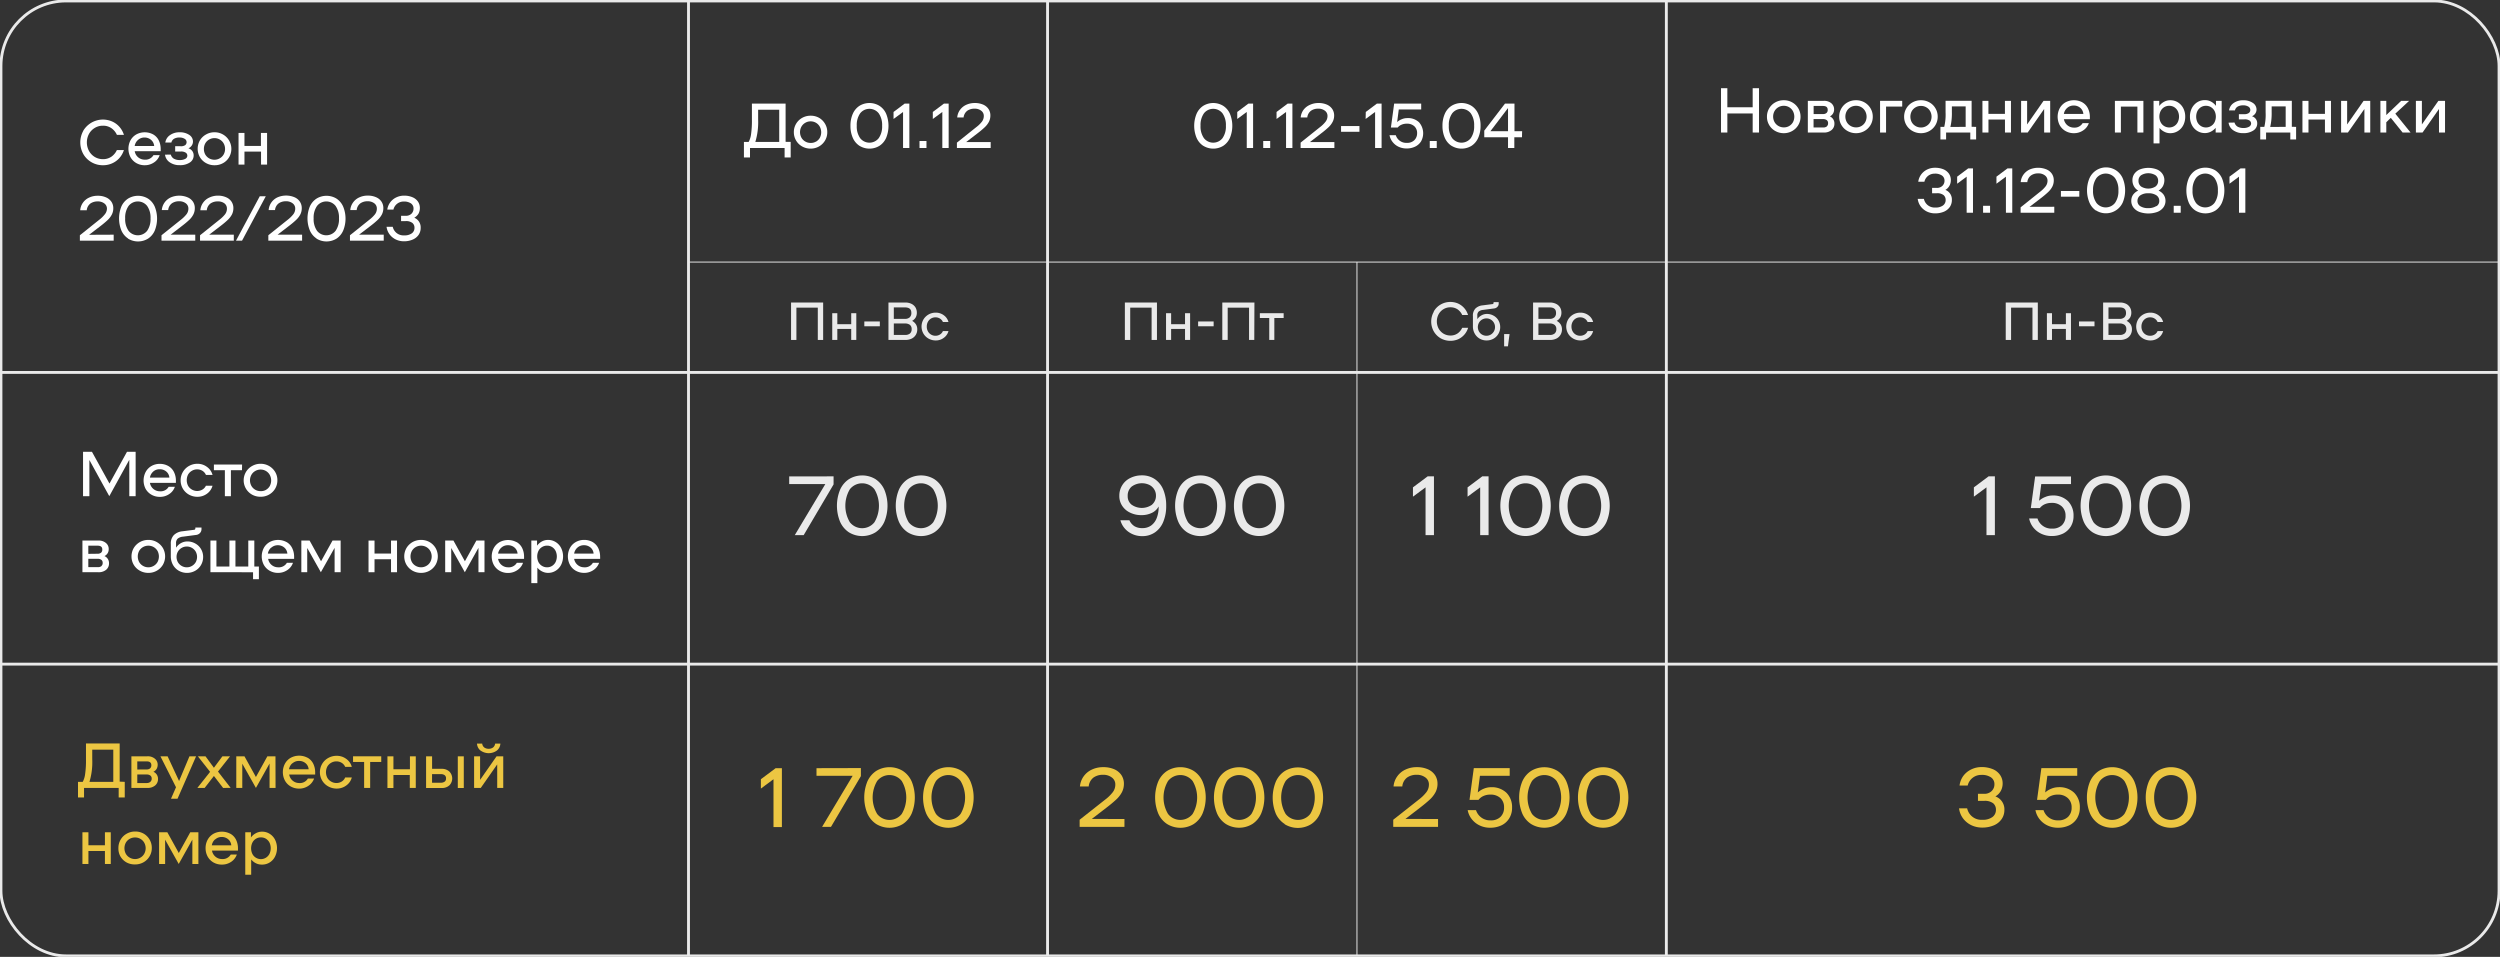 <?xml version="1.0" encoding="UTF-8"?> <svg xmlns="http://www.w3.org/2000/svg" id="Слой_1" data-name="Слой 1" viewBox="0 0 654.5 250.5"><rect x="0" y="0" width="654.5" height="250.5" fill="#333333" stroke="none"/> <defs> <style>.cls-1{fill:#fff;}.cls-2{fill:#ecc642;}.cls-3{fill:#eaeaea;}.cls-4,.cls-5{fill:none;stroke:#eaeaea;stroke-miterlimit:10;}.cls-4{stroke-width:0.75px;}.cls-5{stroke-width:0.25px;}</style> </defs> <path class="cls-1" d="M35.51,129.9H33.85v-9.53l-5.24,9.53-5.21-9.47v9.47H21.74V118.29h2.34l4.58,8.31,4.58-8.31h2.27Z"></path> <path class="cls-1" d="M44.06,122a3.67,3.67,0,0,1,1.47,1.55,5,5,0,0,1,.52,2.35c0,.23,0,.4,0,.51h-6.8a2.63,2.63,0,0,0,2.62,2.21,2.42,2.42,0,0,0,2.29-1.18h1.62a3.65,3.65,0,0,1-1.47,1.9,4.23,4.23,0,0,1-2.44.74,4.34,4.34,0,0,1-2.19-.55A4.07,4.07,0,0,1,38.13,128a4.81,4.81,0,0,1,0-4.43A4,4,0,0,1,39.65,122a4.34,4.34,0,0,1,2.18-.56A4.44,4.44,0,0,1,44.06,122Zm-3.94,1.46a2.62,2.62,0,0,0-.87,1.58h5.09a2.28,2.28,0,0,0-.81-1.59,2.57,2.57,0,0,0-1.73-.6A2.47,2.47,0,0,0,40.12,123.45Z"></path> <path class="cls-1" d="M47.87,123.58A4.25,4.25,0,0,1,49.46,122a4.4,4.4,0,0,1,2.24-.58,4.07,4.07,0,0,1,2.48.81,3.75,3.75,0,0,1,1.46,2.1H53.91a2.32,2.32,0,0,0-.9-1.06,2.58,2.58,0,0,0-1.39-.39,2.61,2.61,0,0,0-1.39.38,2.67,2.67,0,0,0-1,1,3.26,3.26,0,0,0,0,2.9,2.67,2.67,0,0,0,1,1,2.73,2.73,0,0,0,2.78,0,2.3,2.3,0,0,0,.9-1h1.73a3.79,3.79,0,0,1-1.46,2.1,4.13,4.13,0,0,1-2.48.8,4.5,4.5,0,0,1-2.24-.57,4.24,4.24,0,0,1-2.17-3.74A4.16,4.16,0,0,1,47.87,123.58Z"></path> <path class="cls-1" d="M63.35,123.1h-2.9v6.8H58.87v-6.8H56v-1.49h7.38Z"></path> <path class="cls-1" d="M66,129.5A4.29,4.29,0,0,1,66,122a4.38,4.38,0,0,1,2.24-.58,4.39,4.39,0,0,1,3.8,2.14,4.16,4.16,0,0,1,.58,2.18,4.24,4.24,0,0,1-2.17,3.74,4.36,4.36,0,0,1-2.21.57A4.47,4.47,0,0,1,66,129.5Zm3.63-1.26a2.68,2.68,0,0,0,1-1,3.1,3.1,0,0,0,0-2.9,2.73,2.73,0,0,0-2.39-1.41,2.77,2.77,0,0,0-1.42.38,2.68,2.68,0,0,0-1,1,3,3,0,0,0,0,2.9,2.68,2.68,0,0,0,1,1,2.76,2.76,0,0,0,1.42.37A2.65,2.65,0,0,0,69.65,128.24Z"></path> <path class="cls-1" d="M28.54,147.47a2.14,2.14,0,0,1-.74,1.69,3.06,3.06,0,0,1-2.06.65H21.58v-8.29h4.16a2.85,2.85,0,0,1,2,.64,2,2,0,0,1,.72,1.61,2,2,0,0,1-.28,1.06,2,2,0,0,1-.83.75A2,2,0,0,1,28.54,147.47Zm-3-2.5a1.4,1.4,0,0,0,.93-.28,1.06,1.06,0,0,0,.31-.83c0-.68-.41-1-1.24-1H23.12V145Zm1,3.22a1,1,0,0,0,.34-.83.94.94,0,0,0-.34-.79,1.59,1.59,0,0,0-1-.28H23.12v2.19h2.46A1.47,1.47,0,0,0,26.58,148.19Z"></path> <path class="cls-1" d="M36.61,149.41a4.22,4.22,0,0,1-2.18-3.75,4.31,4.31,0,0,1,.58-2.18,4.36,4.36,0,0,1,1.6-1.56,4.47,4.47,0,0,1,2.24-.57,4.36,4.36,0,0,1,3.8,2.13,4.41,4.41,0,0,1,0,4.37,4.36,4.36,0,0,1-3.8,2.13A4.47,4.47,0,0,1,36.61,149.41Zm3.63-1.27a2.72,2.72,0,0,0,1-1,3.12,3.12,0,0,0,0-2.91,2.82,2.82,0,0,0-1-1,2.78,2.78,0,0,0-1.39-.37,2.84,2.84,0,0,0-1.42.37,2.77,2.77,0,0,0-1,1,3.12,3.12,0,0,0,0,2.91,2.67,2.67,0,0,0,1,1,2.74,2.74,0,0,0,1.42.38A2.69,2.69,0,0,0,40.24,148.14Z"></path> <path class="cls-1" d="M51.16,142.31a3.84,3.84,0,0,1,1.48,1.46,4,4,0,0,1,.54,2.06,4.13,4.13,0,0,1-.56,2.1,4,4,0,0,1-1.52,1.5,4.4,4.4,0,0,1-4.28,0,4.09,4.09,0,0,1-1.54-1.55,4.54,4.54,0,0,1-.56-2.26v-3.18a3.18,3.18,0,0,1,.79-2.35,3.72,3.72,0,0,1,2.23-1l3-.38c.27,0,.41-.17.41-.41v-.2h1.6v.39a1.45,1.45,0,0,1-.43,1.09,1.64,1.64,0,0,1-1,.47l-3.42.45a2.52,2.52,0,0,0-1.37.51,1.55,1.55,0,0,0-.44,1.22v1.16a3.67,3.67,0,0,1,1.3-1.21,3.46,3.46,0,0,1,1.7-.43A4.14,4.14,0,0,1,51.16,142.31Zm-.91,5.85a2.63,2.63,0,0,0,1-1,2.89,2.89,0,0,0,0-2.72,2.63,2.63,0,0,0-1-1,2.55,2.55,0,0,0-1.33-.36,2.61,2.61,0,0,0-1.36.36,2.65,2.65,0,0,0-1,1,2.89,2.89,0,0,0,0,2.72,2.65,2.65,0,0,0,1,1,2.61,2.61,0,0,0,1.36.36A2.55,2.55,0,0,0,50.25,148.16Z"></path> <path class="cls-1" d="M67.78,148.32v3.32H66.25v-1.83H55.09v-8.29h1.57v6.8h3.4v-6.8h1.58v6.8H65v-6.8h1.58v6.8Z"></path> <path class="cls-1" d="M75,141.9a3.61,3.61,0,0,1,1.47,1.55A5.12,5.12,0,0,1,77,145.8c0,.23,0,.4,0,.51h-6.8a2.63,2.63,0,0,0,2.62,2.21,2.43,2.43,0,0,0,2.29-1.18H76.7a3.69,3.69,0,0,1-1.47,1.9,4.23,4.23,0,0,1-2.44.74,4.35,4.35,0,0,1-2.19-.56,4,4,0,0,1-1.53-1.54,4.74,4.74,0,0,1,0-4.43,4,4,0,0,1,1.52-1.54,4.66,4.66,0,0,1,4.41,0Zm-4,1.46a2.6,2.6,0,0,0-.87,1.57h5.1a2.33,2.33,0,0,0-.81-1.59,2.58,2.58,0,0,0-1.73-.6A2.5,2.5,0,0,0,71.05,143.36Z"></path> <path class="cls-1" d="M89.18,149.81H87.6v-6.39L84,149.81l-3.57-6.35v6.35H78.89v-8.29h2.16l3,5.42,3-5.42h2.13Z"></path> <path class="cls-1" d="M103.94,141.52v8.29h-1.57v-3.4H98.05v3.4H96.48v-8.29h1.57v3.4h4.32v-3.4Z"></path> <path class="cls-1" d="M108,149.41a4.4,4.4,0,0,1-1.59-1.56,4.41,4.41,0,0,1,0-4.37,4.4,4.4,0,0,1,1.59-1.56,4.52,4.52,0,0,1,2.24-.57,4.42,4.42,0,0,1,2.22.57,4.3,4.3,0,0,1,1.58,1.56,4.41,4.41,0,0,1,0,4.37,4.3,4.3,0,0,1-1.58,1.56,4.42,4.42,0,0,1-2.22.57A4.52,4.52,0,0,1,108,149.41Zm3.64-1.27a2.62,2.62,0,0,0,1-1,3,3,0,0,0,0-2.91,2.72,2.72,0,0,0-1-1,2.85,2.85,0,0,0-2.81,0,2.7,2.7,0,0,0-1,1,3.12,3.12,0,0,0,0,2.91,2.61,2.61,0,0,0,1,1,2.79,2.79,0,0,0,2.81,0Z"></path> <path class="cls-1" d="M126.84,149.81h-1.58v-6.39l-3.57,6.39-3.56-6.35v6.35h-1.58v-8.29h2.16l3,5.42,3-5.42h2.13Z"></path> <path class="cls-1" d="M135.22,141.9a3.61,3.61,0,0,1,1.47,1.55,5.12,5.12,0,0,1,.51,2.35c0,.23,0,.4,0,.51h-6.8a2.63,2.63,0,0,0,2.62,2.21,2.43,2.43,0,0,0,2.29-1.18h1.62a3.69,3.69,0,0,1-1.47,1.9A4.26,4.26,0,0,1,133,150a4.35,4.35,0,0,1-2.19-.56,4,4,0,0,1-1.53-1.54,4.74,4.74,0,0,1,0-4.43,4,4,0,0,1,1.52-1.54,4.66,4.66,0,0,1,4.41,0Zm-3.95,1.46a2.6,2.6,0,0,0-.87,1.57h5.1a2.33,2.33,0,0,0-.81-1.59,2.58,2.58,0,0,0-1.73-.6A2.48,2.48,0,0,0,131.27,143.36Z"></path> <path class="cls-1" d="M145.48,141.91a3.86,3.86,0,0,1,1.41,1.53,5,5,0,0,1,0,4.45,3.86,3.86,0,0,1-1.41,1.53,3.69,3.69,0,0,1-2,.56,3.39,3.39,0,0,1-1.56-.38,3.61,3.61,0,0,1-1.24-1v4.06h-1.58V141.52h1.5v1.34a3.85,3.85,0,0,1,1.27-1.11,3.34,3.34,0,0,1,1.61-.4A3.69,3.69,0,0,1,145.48,141.91Zm-.94,6.24a2.51,2.51,0,0,0,.91-1,3.42,3.42,0,0,0,0-2.93,2.51,2.51,0,0,0-.91-1,2.38,2.38,0,0,0-1.31-.37,2.45,2.45,0,0,0-1.33.37,2.42,2.42,0,0,0-.93,1,3.42,3.42,0,0,0,0,2.93,2.42,2.42,0,0,0,.93,1,2.45,2.45,0,0,0,1.33.37A2.38,2.38,0,0,0,144.54,148.15Z"></path> <path class="cls-1" d="M155.13,141.9a3.73,3.73,0,0,1,1.47,1.55,5.12,5.12,0,0,1,.51,2.35,3.41,3.41,0,0,1,0,.51h-6.8a2.63,2.63,0,0,0,.91,1.59,2.59,2.59,0,0,0,1.71.62,2.41,2.41,0,0,0,2.29-1.18h1.63a3.77,3.77,0,0,1-1.48,1.9,4.23,4.23,0,0,1-2.44.74,4.41,4.41,0,0,1-2.19-.56,3.88,3.88,0,0,1-1.52-1.54,4.74,4.74,0,0,1,0-4.43,3.88,3.88,0,0,1,1.52-1.54,4.29,4.29,0,0,1,2.18-.56A4.36,4.36,0,0,1,155.13,141.9Zm-3.95,1.46a2.6,2.6,0,0,0-.87,1.57h5.09a2.28,2.28,0,0,0-.8-1.59,2.59,2.59,0,0,0-1.74-.6A2.48,2.48,0,0,0,151.18,143.36Z"></path> <path class="cls-2" d="M32.66,204.69v4.08H31.07v-2.49H22v2.49H20.42v-4.08h1.24a5.79,5.79,0,0,0,.62-2,24.47,24.47,0,0,0,.23-3.88v-4.18h8.82v10Zm-3,0v-8.43H24.15v2.52a17.75,17.75,0,0,1-.73,5.91Z"></path> <path class="cls-2" d="M41.37,203.94a2.15,2.15,0,0,1-.75,1.69,3,3,0,0,1-2.06.65H34.4V198h4.16a2.85,2.85,0,0,1,2,.64,2,2,0,0,1,.72,1.61A2.12,2.12,0,0,1,41,201.3a1.94,1.94,0,0,1-.84.75A2,2,0,0,1,41.37,203.94Zm-3-2.5a1.4,1.4,0,0,0,.93-.28,1.07,1.07,0,0,0,.32-.83c0-.68-.42-1-1.25-1H35.94v2.13Zm1,3.22a1,1,0,0,0,.34-.83.94.94,0,0,0-.34-.79,1.57,1.57,0,0,0-1-.28H35.94V205H38.4A1.46,1.46,0,0,0,39.4,204.66Z"></path> <path class="cls-2" d="M51.34,198,46.48,209.1H44.77l1.31-3L42,198h1.88l3,6.47L49.6,198Z"></path> <path class="cls-2" d="M58.41,206.28,56,203.15l-2.42,3.13H51.67L55,202.07,51.8,198h2L56,201l2.23-3h2l-3.16,4,3.31,4.26Z"></path> <path class="cls-2" d="M72.14,206.28H70.57v-6.39L67,206.28l-3.57-6.35v6.35H61.86V198H64l3,5.42L70,198h2.12Z"></path> <path class="cls-2" d="M80.53,198.37A3.73,3.73,0,0,1,82,199.92a5.12,5.12,0,0,1,.51,2.35c0,.23,0,.4,0,.51h-6.8A2.65,2.65,0,0,0,78.31,205a2.41,2.41,0,0,0,2.29-1.18h1.63a3.77,3.77,0,0,1-1.48,1.9,4.23,4.23,0,0,1-2.44.74,4.41,4.41,0,0,1-2.19-.56,3.88,3.88,0,0,1-1.52-1.54,4.74,4.74,0,0,1,0-4.43,3.92,3.92,0,0,1,1.51-1.54,4.68,4.68,0,0,1,4.42,0Zm-4,1.46a2.6,2.6,0,0,0-.87,1.57H80.8a2.28,2.28,0,0,0-.8-1.59,2.59,2.59,0,0,0-1.74-.6A2.48,2.48,0,0,0,76.58,199.83Z"></path> <path class="cls-2" d="M84.33,200a4.21,4.21,0,0,1,1.6-1.56,4.47,4.47,0,0,1,2.24-.57,4.11,4.11,0,0,1,2.48.81,3.71,3.71,0,0,1,1.45,2.09H90.37a2.3,2.3,0,0,0-.9-1.05,2.58,2.58,0,0,0-1.39-.39,2.7,2.7,0,0,0-1.39.37,2.65,2.65,0,0,0-1,1,3.2,3.2,0,0,0,0,2.91,2.55,2.55,0,0,0,1,1,2.61,2.61,0,0,0,1.39.38,2.58,2.58,0,0,0,1.39-.39,2.27,2.27,0,0,0,.9-1.06H92.1a3.7,3.7,0,0,1-1.45,2.1,4.11,4.11,0,0,1-2.48.81,4.47,4.47,0,0,1-2.24-.57,4.22,4.22,0,0,1-2.18-3.75A4.31,4.31,0,0,1,84.33,200Z"></path> <path class="cls-2" d="M99.81,199.48h-2.9v6.8H95.33v-6.8h-2.9V198h7.38Z"></path> <path class="cls-2" d="M108.85,198v8.29h-1.57v-3.4H103v3.4h-1.57V198H103v3.4h4.32V198Z"></path> <path class="cls-2" d="M117.65,202a2.56,2.56,0,0,1,0,3.6,2.82,2.82,0,0,1-2,.7h-4.1V198h1.57v3.28h2.53A2.83,2.83,0,0,1,117.65,202Zm-1.23,2.64a1,1,0,0,0,.35-.84,1,1,0,0,0-.35-.85,1.6,1.6,0,0,0-1-.28h-2.31v2.25h2.31A1.6,1.6,0,0,0,116.42,204.62Zm5-6.63v8.29h-1.57V198Z"></path> <path class="cls-2" d="M124.12,198h1.57v6.17L130,198h1.75v8.29h-1.58v-6.17l-4.31,6.17h-1.74Zm1.69-1.5a2.48,2.48,0,0,1-.93-1.82h1.36a1.43,1.43,0,0,0,.53,1,1.86,1.86,0,0,0,1.16.35,1.84,1.84,0,0,0,1.16-.35,1.43,1.43,0,0,0,.53-1H131a2.48,2.48,0,0,1-.93,1.82,3.64,3.64,0,0,1-4.24,0Z"></path> <path class="cls-2" d="M29,217.89v8.3H27.47v-3.4H23.15v3.4H21.58v-8.3h1.57v3.4h4.32v-3.4Z"></path> <path class="cls-2" d="M33.12,225.78a4.25,4.25,0,0,1-1.59-1.56A4.16,4.16,0,0,1,31,222a4.24,4.24,0,0,1,2.17-3.74,4.5,4.5,0,0,1,2.24-.57,4.42,4.42,0,0,1,2.22.57A4.26,4.26,0,0,1,39.74,222a4.16,4.16,0,0,1-.58,2.18,4.22,4.22,0,0,1-1.58,1.56,4.42,4.42,0,0,1-2.22.57A4.5,4.5,0,0,1,33.12,225.78Zm3.64-1.26a2.65,2.65,0,0,0,1-1,3,3,0,0,0,0-2.9,2.65,2.65,0,0,0-1-1,2.69,2.69,0,0,0-1.4-.37,2.76,2.76,0,0,0-1.42.37,2.68,2.68,0,0,0-1,1,3.1,3.1,0,0,0,0,2.9,2.68,2.68,0,0,0,1,1,2.77,2.77,0,0,0,1.42.38A2.7,2.7,0,0,0,36.76,224.52Z"></path> <path class="cls-2" d="M51.94,226.19H50.36V219.8l-3.57,6.39-3.56-6.36v6.36H41.65v-8.3h2.16l3,5.43,3-5.43h2.13Z"></path> <path class="cls-2" d="M60.32,218.28a3.61,3.61,0,0,1,1.47,1.55,5.11,5.11,0,0,1,.51,2.34c0,.24,0,.41,0,.52h-6.8a2.65,2.65,0,0,0,2.62,2.21,2.45,2.45,0,0,0,2.29-1.18H62a3.79,3.79,0,0,1-1.47,1.9,4.25,4.25,0,0,1-2.44.73,4.34,4.34,0,0,1-2.19-.55,4,4,0,0,1-1.53-1.54,4.57,4.57,0,0,1-.55-2.22,4.5,4.5,0,0,1,.55-2.21,4,4,0,0,1,1.52-1.55,4.69,4.69,0,0,1,4.41,0Zm-4,1.46a2.6,2.6,0,0,0-.87,1.57h5.1a2.33,2.33,0,0,0-.81-1.59,2.58,2.58,0,0,0-1.73-.6A2.48,2.48,0,0,0,56.37,219.74Z"></path> <path class="cls-2" d="M70.58,218.28A3.89,3.89,0,0,1,72,219.82a5,5,0,0,1,0,4.44,3.82,3.82,0,0,1-1.41,1.54,3.7,3.7,0,0,1-2,.55A3.38,3.38,0,0,1,67,226a3.54,3.54,0,0,1-1.24-1V229H64.21V217.89H65.7v1.35A3.76,3.76,0,0,1,67,218.13a3.34,3.34,0,0,1,1.61-.4A3.7,3.7,0,0,1,70.58,218.28Zm-.94,6.25a2.51,2.51,0,0,0,.91-1,3.44,3.44,0,0,0,0-2.94,2.65,2.65,0,0,0-.91-1,2.46,2.46,0,0,0-1.31-.36,2.46,2.46,0,0,0-2.26,1.38,3.44,3.44,0,0,0,0,2.94,2.42,2.42,0,0,0,.93,1,2.54,2.54,0,0,0,1.33.37A2.47,2.47,0,0,0,69.64,224.53Z"></path> <path class="cls-3" d="M215.5,89h-1.4V80.54h-5.6V89h-1.4v-9.8h8.4Z"></path> <path class="cls-3" d="M224.18,82v7h-1.33V86.12h-3.64V89h-1.33V82h1.33v2.87h3.64V82Z"></path> <path class="cls-3" d="M230.34,84.16v1.26h-4.06V84.16Z"></path> <path class="cls-3" d="M239.79,84.92a2.37,2.37,0,0,1,.35,1.3,2.69,2.69,0,0,1-.37,1.42,2.59,2.59,0,0,1-1.08,1A3.78,3.78,0,0,1,237,89h-4.4v-9.8H237a3.57,3.57,0,0,1,1.63.35,2.49,2.49,0,0,1,1.05.95,2.73,2.73,0,0,1,.35,1.36,2.57,2.57,0,0,1-.3,1.25,2.38,2.38,0,0,1-.94.89A2.75,2.75,0,0,1,239.79,84.92Zm-2.89-1.44a1.8,1.8,0,0,0,1.26-.4,1.49,1.49,0,0,0,.43-1.16c0-1-.57-1.44-1.69-1.44H234v3Zm1.33,3.83a1.46,1.46,0,0,0,.44-1.15,1.38,1.38,0,0,0-.44-1.1,2.08,2.08,0,0,0-1.32-.37H234v3h2.93A2,2,0,0,0,238.23,87.31Z"></path> <path class="cls-3" d="M241.75,83.65a3.72,3.72,0,0,1,1.35-1.32,3.79,3.79,0,0,1,1.89-.48,3.48,3.48,0,0,1,2.09.68,3.16,3.16,0,0,1,1.23,1.77h-1.46a1.93,1.93,0,0,0-.76-.89,2.15,2.15,0,0,0-1.17-.33,2.2,2.2,0,0,0-2,1.19,2.5,2.5,0,0,0-.29,1.22,2.54,2.54,0,0,0,.29,1.23,2.21,2.21,0,0,0,2,1.18,2.15,2.15,0,0,0,1.17-.33,1.88,1.88,0,0,0,.76-.89h1.46a3.16,3.16,0,0,1-1.23,1.77,3.42,3.42,0,0,1-2.09.68,3.79,3.79,0,0,1-1.89-.48,3.56,3.56,0,0,1-1.35-1.32,3.7,3.7,0,0,1,0-3.68Z"></path> <path class="cls-3" d="M533.5,89h-1.4V80.54h-5.6V89h-1.4v-9.8h8.4Z"></path> <path class="cls-3" d="M542.18,82v7h-1.33V86.12h-3.64V89h-1.33V82h1.33v2.87h3.64V82Z"></path> <path class="cls-3" d="M548.34,84.16v1.26h-4.05V84.16Z"></path> <path class="cls-3" d="M557.79,84.92a2.37,2.37,0,0,1,.35,1.3,2.69,2.69,0,0,1-.37,1.42,2.54,2.54,0,0,1-1.08,1A3.78,3.78,0,0,1,555,89h-4.4v-9.8H555a3.57,3.57,0,0,1,1.63.35,2.49,2.49,0,0,1,1,.95,2.63,2.63,0,0,1,.35,1.36,2.57,2.57,0,0,1-.3,1.25,2.38,2.38,0,0,1-.94.89A2.68,2.68,0,0,1,557.79,84.92Zm-2.89-1.44a1.8,1.8,0,0,0,1.26-.4,1.49,1.49,0,0,0,.43-1.16c0-1-.56-1.44-1.69-1.44H552v3Zm1.33,3.83a1.43,1.43,0,0,0,.44-1.15,1.35,1.35,0,0,0-.44-1.1,2.08,2.08,0,0,0-1.32-.37H552v3h2.93A2,2,0,0,0,556.23,87.31Z"></path> <path class="cls-3" d="M559.75,83.65a3.72,3.72,0,0,1,1.35-1.32,3.79,3.79,0,0,1,1.89-.48,3.48,3.48,0,0,1,2.09.68,3.16,3.16,0,0,1,1.23,1.77h-1.46a1.93,1.93,0,0,0-.76-.89,2.15,2.15,0,0,0-1.17-.33,2.2,2.2,0,0,0-2,1.19,2.5,2.5,0,0,0-.29,1.22,2.54,2.54,0,0,0,.29,1.23,2.21,2.21,0,0,0,2,1.18,2.15,2.15,0,0,0,1.17-.33,1.88,1.88,0,0,0,.76-.89h1.46a3.16,3.16,0,0,1-1.23,1.77,3.42,3.42,0,0,1-2.09.68,3.79,3.79,0,0,1-1.89-.48,3.56,3.56,0,0,1-1.35-1.32,3.7,3.7,0,0,1,0-3.68Z"></path> <path class="cls-1" d="M207,37.15v4.08h-1.59V38.75h-9.06v2.48h-1.59V37.15H196a5.72,5.72,0,0,0,.62-1.95,24.61,24.61,0,0,0,.23-3.89V27.13h8.82v10Zm-3,0V28.73h-5.52v2.52a18,18,0,0,1-.73,5.9Z"></path> <path class="cls-1" d="M210,38.34a4.24,4.24,0,0,1-2.17-3.74,4.16,4.16,0,0,1,.58-2.18A4.25,4.25,0,0,1,210,30.86a4.5,4.5,0,0,1,2.24-.57,4.42,4.42,0,0,1,2.22.57A4.3,4.3,0,0,1,216,32.42a4.16,4.16,0,0,1,.58,2.18,4.21,4.21,0,0,1-.58,2.18,4.3,4.3,0,0,1-1.58,1.56,4.42,4.42,0,0,1-2.22.57A4.5,4.5,0,0,1,210,38.34Zm3.63-1.26a2.68,2.68,0,0,0,1-1,3.1,3.1,0,0,0,0-2.9,2.73,2.73,0,0,0-2.39-1.41,2.77,2.77,0,0,0-1.42.38,2.68,2.68,0,0,0-1,1,3,3,0,0,0,0,2.9,2.68,2.68,0,0,0,1,1,2.76,2.76,0,0,0,1.42.37A2.65,2.65,0,0,0,213.6,37.08Z"></path> <path class="cls-1" d="M225,38.17a4.8,4.8,0,0,1-1.74-2.09,7.52,7.52,0,0,1-.61-3.14,7.49,7.49,0,0,1,.61-3.14A4.75,4.75,0,0,1,225,27.71a5,5,0,0,1,5.24,0A4.7,4.7,0,0,1,232,29.8a8.39,8.39,0,0,1,0,6.28,4.76,4.76,0,0,1-1.75,2.09,5,5,0,0,1-5.24,0Zm5.05-2a5.3,5.3,0,0,0,.89-3.25,5.3,5.3,0,0,0-.89-3.25,3.09,3.09,0,0,0-4.86,0,5.3,5.3,0,0,0-.89,3.25,5.3,5.3,0,0,0,.89,3.25,3.09,3.09,0,0,0,4.86,0Z"></path> <path class="cls-1" d="M233.93,29.31l2.9-2.18h1.24V38.75h-1.65V29.31l-2.49,1.84Z"></path> <path class="cls-1" d="M242.55,36.92v1.83h-1.82V36.92Z"></path> <path class="cls-1" d="M244.21,29.31l2.9-2.18h1.25V38.75H246.7V29.31l-2.49,1.84Z"></path> <path class="cls-1" d="M259.36,37.19v1.56h-8.84V37.34l5-4a7.87,7.87,0,0,0,1.54-1.48,2.47,2.47,0,0,0,.5-1.49,1.67,1.67,0,0,0-.69-1.39,2.7,2.7,0,0,0-1.73-.53,3.26,3.26,0,0,0-1.87.52,2.53,2.53,0,0,0-1,1.78H250.6a3.93,3.93,0,0,1,.74-2A4.12,4.12,0,0,1,253,27.42a5.28,5.28,0,0,1,2.18-.45,5.35,5.35,0,0,1,2.21.42,3.21,3.21,0,0,1,1.41,1.16,3,3,0,0,1,.48,1.69,3.61,3.61,0,0,1-.38,1.65,5.45,5.45,0,0,1-1.09,1.42,24,24,0,0,1-1.93,1.62l-2.94,2.26Z"></path> <path class="cls-1" d="M460.51,23.09V34.7h-1.66v-5h-6.63v5h-1.66V23.09h1.66v5h6.63v-5Z"></path> <path class="cls-1" d="M464.76,34.29a4.11,4.11,0,0,1-1.59-1.56,4.16,4.16,0,0,1-.58-2.18,4.21,4.21,0,0,1,.58-2.18,4.11,4.11,0,0,1,1.59-1.56,4.47,4.47,0,0,1,2.24-.57,4.38,4.38,0,0,1,2.21.57,4.24,4.24,0,0,1,2.17,3.74,4.16,4.16,0,0,1-.58,2.18,4.25,4.25,0,0,1-1.59,1.56,4.39,4.39,0,0,1-2.21.58A4.48,4.48,0,0,1,464.76,34.29ZM468.39,33a2.68,2.68,0,0,0,1-1,3.1,3.1,0,0,0,0-2.9A2.69,2.69,0,0,0,467,27.7a2.76,2.76,0,0,0-1.42.37,2.68,2.68,0,0,0-1,1,3,3,0,0,0,0,2.9,2.68,2.68,0,0,0,1,1,2.77,2.77,0,0,0,1.42.38A2.66,2.66,0,0,0,468.39,33Z"></path> <path class="cls-1" d="M480.25,32.36a2.1,2.1,0,0,1-.74,1.68,3,3,0,0,1-2.06.66h-4.16V26.4h4.16a2.9,2.9,0,0,1,2,.64,2.08,2.08,0,0,1,.72,1.62,2,2,0,0,1-.28,1.05,1.92,1.92,0,0,1-.83.76A2,2,0,0,1,480.25,32.36Zm-3-2.5a1.35,1.35,0,0,0,.93-.29,1,1,0,0,0,.31-.83c0-.67-.41-1-1.24-1h-2.44v2.13Zm1,3.22a1,1,0,0,0,.34-.84.93.93,0,0,0-.34-.78,1.53,1.53,0,0,0-1-.28h-2.46v2.19h2.46A1.47,1.47,0,0,0,478.29,33.08Z"></path> <path class="cls-1" d="M483.67,34.29a4.25,4.25,0,0,1-1.59-1.56,4.16,4.16,0,0,1-.58-2.18,4.24,4.24,0,0,1,2.17-3.74,4.5,4.5,0,0,1,2.24-.57,4.42,4.42,0,0,1,2.22.57,4.3,4.3,0,0,1,1.58,1.56,4.21,4.21,0,0,1,.58,2.18,4.16,4.16,0,0,1-.58,2.18,4.3,4.3,0,0,1-1.58,1.56,4.43,4.43,0,0,1-2.22.58A4.5,4.5,0,0,1,483.67,34.29ZM487.3,33a2.68,2.68,0,0,0,1-1,3,3,0,0,0,0-2.9,2.69,2.69,0,0,0-2.39-1.4,2.76,2.76,0,0,0-1.42.37,2.68,2.68,0,0,0-1,1,3,3,0,0,0,0,2.9,2.68,2.68,0,0,0,1,1,2.77,2.77,0,0,0,1.42.38A2.66,2.66,0,0,0,487.3,33Z"></path> <path class="cls-1" d="M498,27.9h-4.23v6.8H492.2V26.4H498Z"></path> <path class="cls-1" d="M500.68,34.29a4.21,4.21,0,0,1-1.6-1.56,4.26,4.26,0,0,1-.58-2.18,4.31,4.31,0,0,1,.58-2.18,4.21,4.21,0,0,1,1.6-1.56,4.47,4.47,0,0,1,2.24-.57,4.41,4.41,0,0,1,2.21.57,4.15,4.15,0,0,1,1.58,1.56,4.21,4.21,0,0,1,.58,2.18,4.26,4.26,0,0,1-2.16,3.74,4.42,4.42,0,0,1-2.21.58A4.48,4.48,0,0,1,500.68,34.29ZM504.31,33a2.65,2.65,0,0,0,1-1,3,3,0,0,0,0-2.9,2.65,2.65,0,0,0-1-1,2.68,2.68,0,0,0-1.39-.37,2.74,2.74,0,0,0-1.42.37,2.7,2.7,0,0,0-1,1,3.1,3.1,0,0,0,0,2.9,2.7,2.7,0,0,0,1,1,2.74,2.74,0,0,0,1.42.38A2.69,2.69,0,0,0,504.31,33Z"></path> <path class="cls-1" d="M517.35,33.21v3.31h-1.53V34.7h-6.33v1.82H508V33.21H509a13.75,13.75,0,0,0,.35-3.82v-3h6.82v6.81Zm-2.74,0V27.86H511v1.48a15.29,15.29,0,0,1-.39,3.9Z"></path> <path class="cls-1" d="M526.47,26.4v8.3H524.9V31.3h-4.32v3.4H519V26.4h1.57v3.41h4.32V26.4Z"></path> <path class="cls-1" d="M529.13,26.4h1.57v6.18L535,26.4h1.74v8.3h-1.58V28.53l-4.31,6.17h-1.74Z"></path> <path class="cls-1" d="M545.14,26.79a3.61,3.61,0,0,1,1.47,1.55,5,5,0,0,1,.52,2.35c0,.23,0,.4,0,.51h-6.8a2.65,2.65,0,0,0,2.62,2.21,2.45,2.45,0,0,0,2.29-1.18h1.62a3.69,3.69,0,0,1-1.47,1.9,4.23,4.23,0,0,1-2.44.74,4.35,4.35,0,0,1-2.19-.56,4,4,0,0,1-1.53-1.54,4.81,4.81,0,0,1,0-4.43,4,4,0,0,1,1.52-1.55,4.69,4.69,0,0,1,4.41,0Zm-3.94,1.46a2.61,2.61,0,0,0-.88,1.57h5.1a2.33,2.33,0,0,0-.81-1.59,2.57,2.57,0,0,0-1.73-.6A2.48,2.48,0,0,0,541.2,28.25Z"></path> <path class="cls-1" d="M561.14,34.7h-1.57V27.9h-4.32v6.8h-1.57V26.4h7.46Z"></path> <path class="cls-1" d="M570.17,26.79a4,4,0,0,1,1.41,1.54,4.72,4.72,0,0,1,.51,2.22,4.79,4.79,0,0,1-.51,2.23,3.86,3.86,0,0,1-1.41,1.53,3.71,3.71,0,0,1-2,.56,3.33,3.33,0,0,1-1.56-.38,3.75,3.75,0,0,1-1.25-1v4.06H563.8V26.4h1.49v1.35a3.67,3.67,0,0,1,1.28-1.11,3.31,3.31,0,0,1,1.61-.4A3.7,3.7,0,0,1,570.17,26.79ZM569.22,33a2.44,2.44,0,0,0,.91-1,3.35,3.35,0,0,0,0-2.94,2.57,2.57,0,0,0-.91-1,2.43,2.43,0,0,0-1.31-.36,2.53,2.53,0,0,0-1.33.36,2.59,2.59,0,0,0-.92,1,3.35,3.35,0,0,0,0,2.94,2.47,2.47,0,0,0,.92,1,2.54,2.54,0,0,0,1.33.37A2.44,2.44,0,0,0,569.22,33Z"></path> <path class="cls-1" d="M581.63,26.4v8.3h-1.57V33.46a3.75,3.75,0,0,1-1.25,1,3.39,3.39,0,0,1-1.56.38,3.71,3.71,0,0,1-2-.56,3.86,3.86,0,0,1-1.41-1.53,4.79,4.79,0,0,1-.51-2.23,4.72,4.72,0,0,1,.51-2.22,4,4,0,0,1,1.41-1.54,3.7,3.7,0,0,1,2-.55,3.31,3.31,0,0,1,1.61.4,3.76,3.76,0,0,1,1.28,1.11V26.4ZM578.84,33a2.42,2.42,0,0,0,.93-1,3.35,3.35,0,0,0,0-2.94,2.55,2.55,0,0,0-.93-1,2.49,2.49,0,0,0-1.32-.36,2.41,2.41,0,0,0-1.31.36,2.67,2.67,0,0,0-.92,1,3.44,3.44,0,0,0,0,2.94,2.53,2.53,0,0,0,.92,1,2.42,2.42,0,0,0,1.31.37A2.5,2.5,0,0,0,578.84,33Z"></path> <path class="cls-1" d="M585,32.08a1.79,1.79,0,0,0,.8,1.08,3.07,3.07,0,0,0,1.55.35,2.8,2.8,0,0,0,1.45-.33,1,1,0,0,0,.54-.84,1,1,0,0,0-.39-.77,2.24,2.24,0,0,0-1.36-.32h-1.45V29.89h1.38a1.94,1.94,0,0,0,1.24-.32,1,1,0,0,0,.37-.76,1,1,0,0,0-.51-.9,2.49,2.49,0,0,0-1.38-.33,2.79,2.79,0,0,0-1.4.32,1.53,1.53,0,0,0-.73,1h-1.55a2.83,2.83,0,0,1,1.24-1.95,4.22,4.22,0,0,1,2.44-.7,4.29,4.29,0,0,1,2.52.67,2.07,2.07,0,0,1,1,1.77,1.89,1.89,0,0,1-.3,1,2.08,2.08,0,0,1-.89.75,1.91,1.91,0,0,1,1.37,1.88,2.15,2.15,0,0,1-1,1.84,4.61,4.61,0,0,1-2.68.7,4.38,4.38,0,0,1-2.59-.75,2.83,2.83,0,0,1-1.23-2Z"></path> <path class="cls-1" d="M601.12,33.21v3.31H599.6V34.7h-6.34v1.82h-1.53V33.21h1.07a13.86,13.86,0,0,0,.34-3.82v-3H600v6.81Zm-2.73,0V27.86h-3.67v1.48a15.84,15.84,0,0,1-.38,3.9Z"></path> <path class="cls-1" d="M610.25,26.4v8.3h-1.58V31.3h-4.31v3.4h-1.58V26.4h1.58v3.41h4.31V26.4Z"></path> <path class="cls-1" d="M612.9,26.4h1.58v6.18l4.31-6.18h1.74v8.3H619V28.53l-4.32,6.17H612.9Z"></path> <path class="cls-1" d="M625.91,30.85,624.73,32V34.7h-1.54V26.4h1.54v3.72l3.9-3.72h2.09l-3.63,3.36,4,4.94H629Z"></path> <path class="cls-1" d="M632.48,26.4h1.57v6.18l4.32-6.18h1.74v8.3h-1.58V28.53l-4.31,6.17h-1.74Z"></path> <path class="cls-1" d="M315,38.17a4.8,4.8,0,0,1-1.74-2.09,8.26,8.26,0,0,1,0-6.28A4.75,4.75,0,0,1,315,27.71a5,5,0,0,1,5.24,0A4.75,4.75,0,0,1,322,29.8a8.26,8.26,0,0,1,0,6.28,4.8,4.8,0,0,1-1.74,2.09,5,5,0,0,1-5.24,0Zm5.05-2a5.3,5.3,0,0,0,.89-3.25,5.3,5.3,0,0,0-.89-3.25,3.09,3.09,0,0,0-4.86,0,5.3,5.3,0,0,0-.89,3.25,5.3,5.3,0,0,0,.89,3.25,3.09,3.09,0,0,0,4.86,0Z"></path> <path class="cls-1" d="M323.91,29.31l2.91-2.18h1.24V38.75H326.4V29.31l-2.49,1.84Z"></path> <path class="cls-1" d="M332.54,36.92v1.83h-1.83V36.92Z"></path> <path class="cls-1" d="M334.2,29.31l2.9-2.18h1.25V38.75h-1.66V29.31l-2.49,1.84Z"></path> <path class="cls-1" d="M349.34,37.19v1.56H340.5V37.34l5-4a7.77,7.77,0,0,0,1.53-1.48,2.42,2.42,0,0,0,.51-1.49,1.67,1.67,0,0,0-.69-1.39,2.72,2.72,0,0,0-1.73-.53,3.24,3.24,0,0,0-1.87.52,2.5,2.5,0,0,0-1,1.78h-1.73a4,4,0,0,1,.74-2A4.22,4.22,0,0,1,343,27.42a5.22,5.22,0,0,1,2.18-.45,5.3,5.3,0,0,1,2.2.42,3.21,3.21,0,0,1,1.41,1.16,3,3,0,0,1,.49,1.69,3.49,3.49,0,0,1-.39,1.65,5.2,5.2,0,0,1-1.08,1.42,24.41,24.41,0,0,1-1.94,1.62l-2.93,2.26Z"></path> <path class="cls-1" d="M355.9,33v1.5h-4.81V33Z"></path> <path class="cls-1" d="M357.56,29.31l2.9-2.18h1.24V38.75H360V29.31l-2.48,1.84Z"></path> <path class="cls-1" d="M371.49,32a4.35,4.35,0,0,1,.55,5,3.69,3.69,0,0,1-1.54,1.38,5,5,0,0,1-2.28.49,4.84,4.84,0,0,1-2.05-.44,4.27,4.27,0,0,1-1.56-1.23,4,4,0,0,1-.83-1.8h1.64a2.87,2.87,0,0,0,2.9,2,2.61,2.61,0,0,0,1.93-.68A2.48,2.48,0,0,0,371,34.9a2.4,2.4,0,0,0-.72-1.84,2.77,2.77,0,0,0-2-.68,3.27,3.27,0,0,0-1.36.27,2.48,2.48,0,0,0-1,.74h-1.78l.85-6.26h7.08v1.53H366.2l-.43,3.3a3.81,3.81,0,0,1,1.22-.75,3.56,3.56,0,0,1,1.38-.29A4.19,4.19,0,0,1,371.49,32Z"></path> <path class="cls-1" d="M376.14,36.92v1.83h-1.83V36.92Z"></path> <path class="cls-1" d="M380,38.17a4.76,4.76,0,0,1-1.75-2.09,7.52,7.52,0,0,1-.61-3.14,7.49,7.49,0,0,1,.61-3.14A4.7,4.7,0,0,1,380,27.71a5,5,0,0,1,5.24,0A4.75,4.75,0,0,1,387,29.8a7.49,7.49,0,0,1,.61,3.14,7.52,7.52,0,0,1-.61,3.14,4.8,4.8,0,0,1-1.74,2.09,5,5,0,0,1-5.24,0Zm5.05-2a5.29,5.29,0,0,0,.88-3.25,5.29,5.29,0,0,0-.88-3.25,3.09,3.09,0,0,0-4.86,0,5.23,5.23,0,0,0-.89,3.25,5.23,5.23,0,0,0,.89,3.25,3.09,3.09,0,0,0,4.86,0Z"></path> <path class="cls-1" d="M398.45,35.93h-2v2.82H394.8V35.93h-6.22V34.2L394,27.13h2.49v7.22h2Zm-3.65-1.58V28.29l-4.61,6.06Z"></path> <path class="cls-3" d="M218.23,124.71v2.11L210.4,140.1h-2.33l8-13.37h-9.46v-2Z"></path> <path class="cls-3" d="M222.23,139.35a6.49,6.49,0,0,1-2.31-2.78,11.11,11.11,0,0,1,0-8.33,6.49,6.49,0,0,1,2.31-2.78,6.67,6.67,0,0,1,7,0,6.49,6.49,0,0,1,2.31,2.78,11.11,11.11,0,0,1,0,8.33,6.49,6.49,0,0,1-2.31,2.78,6.67,6.67,0,0,1-7,0Zm6.7-2.63a8.48,8.48,0,0,0,0-8.63,4.1,4.1,0,0,0-6.44,0,8.48,8.48,0,0,0,0,8.63,4.1,4.1,0,0,0,6.44,0Z"></path> <path class="cls-3" d="M237.63,139.35a6.49,6.49,0,0,1-2.31-2.78,11.11,11.11,0,0,1,0-8.33,6.49,6.49,0,0,1,2.31-2.78,6.65,6.65,0,0,1,7,0,6.45,6.45,0,0,1,2.32,2.78,11.11,11.11,0,0,1,0,8.33,6.45,6.45,0,0,1-2.32,2.78,6.65,6.65,0,0,1-7,0Zm6.7-2.63a8.48,8.48,0,0,0,0-8.63,4.1,4.1,0,0,0-6.44,0,8.48,8.48,0,0,0,0,8.63,4.1,4.1,0,0,0,6.44,0Z"></path> <path class="cls-3" d="M302.89,89h-1.4V80.54h-5.6V89h-1.4v-9.8h8.4Z"></path> <path class="cls-3" d="M311.57,82v7h-1.33V86.12H306.6V89h-1.33V82h1.33v2.87h3.64V82Z"></path> <path class="cls-3" d="M317.73,84.16v1.26h-4.06V84.16Z"></path> <path class="cls-3" d="M328.37,89H327V80.54h-5.59V89H320v-9.8h8.41Z"></path> <path class="cls-3" d="M336.06,83.25h-2.44V89h-1.33V83.25h-2.46V82h6.23Z"></path> <path class="cls-3" d="M375.36,81.54a4.86,4.86,0,0,1,1.81-1.82,5,5,0,0,1,2.55-.67,5.07,5.07,0,0,1,2,.41,4.79,4.79,0,0,1,2.61,3H382.8a3.64,3.64,0,0,0-1.22-1.48,3.3,3.3,0,0,0-1.86-.53,3.44,3.44,0,0,0-1.81.49,3.56,3.56,0,0,0-1.28,1.33,4,4,0,0,0,0,3.74,3.58,3.58,0,0,0,1.28,1.34,3.53,3.53,0,0,0,1.81.49,3.23,3.23,0,0,0,1.86-.54,3.57,3.57,0,0,0,1.22-1.48h1.55a4.79,4.79,0,0,1-2.61,3,5.22,5.22,0,0,1-4.57-.25,4.94,4.94,0,0,1-1.81-1.82,5.21,5.21,0,0,1,0-5.11Z"></path> <path class="cls-3" d="M391.05,82.66a3.24,3.24,0,0,1,1.25,1.24,3.41,3.41,0,0,1,.45,1.73,3.35,3.35,0,0,1-.47,1.77A3.39,3.39,0,0,1,391,88.67a3.6,3.6,0,0,1-1.8.46,3.55,3.55,0,0,1-1.82-.47,3.45,3.45,0,0,1-1.29-1.31,3.75,3.75,0,0,1-.48-1.9V82.76a2.65,2.65,0,0,1,.67-2,3.12,3.12,0,0,1,1.88-.82l2.51-.32c.23,0,.35-.14.35-.35v-.17h1.34v.34a1.18,1.18,0,0,1-.36.91,1.33,1.33,0,0,1-.83.4l-2.88.38a2.16,2.16,0,0,0-1.16.43,1.3,1.3,0,0,0-.37,1v1a3.06,3.06,0,0,1,1.1-1,2.86,2.86,0,0,1,1.44-.37A3.44,3.44,0,0,1,391.05,82.66Zm-.77,4.94a2.27,2.27,0,0,0,.81-.82,2.29,2.29,0,0,0-.81-3.12,2.16,2.16,0,0,0-1.12-.3,2.24,2.24,0,0,0-1.15.3,2.2,2.2,0,0,0-.81.82,2.35,2.35,0,0,0,0,2.3,2.13,2.13,0,0,0,.81.82,2.24,2.24,0,0,0,1.15.3A2.16,2.16,0,0,0,390.28,87.6Z"></path> <path class="cls-3" d="M395.2,87.45l-.42,3.22h-1V87.45Z"></path> <path class="cls-3" d="M408.57,84.92a2.37,2.37,0,0,1,.35,1.3,2.69,2.69,0,0,1-.37,1.42,2.59,2.59,0,0,1-1.08,1,3.78,3.78,0,0,1-1.71.36h-4.4v-9.8h4.39a3.57,3.57,0,0,1,1.63.35,2.49,2.49,0,0,1,1.05.95,2.73,2.73,0,0,1,.35,1.36,2.57,2.57,0,0,1-.3,1.25,2.38,2.38,0,0,1-.94.89A2.75,2.75,0,0,1,408.57,84.92Zm-2.9-1.44a1.81,1.81,0,0,0,1.27-.4,1.49,1.49,0,0,0,.43-1.16c0-1-.57-1.44-1.7-1.44h-2.91v3ZM407,87.31a1.43,1.43,0,0,0,.45-1.15,1.35,1.35,0,0,0-.45-1.1,2,2,0,0,0-1.31-.37h-2.93v3h2.93A1.92,1.92,0,0,0,407,87.31Z"></path> <path class="cls-3" d="M410.53,83.65a3.72,3.72,0,0,1,1.35-1.32,3.79,3.79,0,0,1,1.89-.48,3.48,3.48,0,0,1,2.09.68,3.1,3.1,0,0,1,1.22,1.77h-1.45a1.93,1.93,0,0,0-.76-.89,2.15,2.15,0,0,0-1.17-.33,2.2,2.2,0,0,0-2,1.19,2.5,2.5,0,0,0-.29,1.22,2.54,2.54,0,0,0,.29,1.23,2.21,2.21,0,0,0,2,1.18,2.15,2.15,0,0,0,1.17-.33,1.88,1.88,0,0,0,.76-.89h1.45a3.1,3.1,0,0,1-1.22,1.77,3.42,3.42,0,0,1-2.09.68,3.79,3.79,0,0,1-1.89-.48,3.56,3.56,0,0,1-1.35-1.32,3.7,3.7,0,0,1,0-3.68Z"></path> <path class="cls-2" d="M199.2,204l3.85-2.88h1.65v15.4h-2.2V204l-3.3,2.45Z"></path> <path class="cls-2" d="M225.38,201.08v2.11l-7.83,13.29h-2.33l8-13.37h-9.46v-2Z"></path> <path class="cls-2" d="M229.38,215.72a6.41,6.41,0,0,1-2.31-2.77,11.14,11.14,0,0,1,0-8.34,6.47,6.47,0,0,1,2.31-2.77,6.67,6.67,0,0,1,7,0,6.47,6.47,0,0,1,2.31,2.77,11.14,11.14,0,0,1,0,8.34,6.41,6.41,0,0,1-2.31,2.77,6.67,6.67,0,0,1-7,0Zm6.7-2.63a8.46,8.46,0,0,0,0-8.62,4.1,4.1,0,0,0-6.44,0,8.46,8.46,0,0,0,0,8.62,4.09,4.09,0,0,0,6.44,0Z"></path> <path class="cls-2" d="M244.78,215.72a6.41,6.41,0,0,1-2.31-2.77,11.14,11.14,0,0,1,0-8.34,6.47,6.47,0,0,1,2.31-2.77,6.67,6.67,0,0,1,7,0,6.38,6.38,0,0,1,2.3,2.77,11,11,0,0,1,0,8.34,6.32,6.32,0,0,1-2.3,2.77,6.67,6.67,0,0,1-7,0Zm6.7-2.63a8.46,8.46,0,0,0,0-8.62,4.1,4.1,0,0,0-6.44,0,8.46,8.46,0,0,0,0,8.62,4.09,4.09,0,0,0,6.44,0Z"></path> <rect class="cls-4" x="0.25" y="0.25" width="654" height="250" rx="17.04"></rect> <path class="cls-3" d="M302.41,125.49a6.19,6.19,0,0,1,2.17,2.79,10.82,10.82,0,0,1,.73,4.12,10.67,10.67,0,0,1-.76,4.2,6.15,6.15,0,0,1-2.16,2.76,5.73,5.73,0,0,1-3.3,1,6.07,6.07,0,0,1-3.69-1.15,5.48,5.48,0,0,1-2.08-3h2.36a3.53,3.53,0,0,0,1.33,1.56,3.93,3.93,0,0,0,2.1.49,3.8,3.8,0,0,0,2.24-.67,4.25,4.25,0,0,0,1.49-2,7.79,7.79,0,0,0,.49-3,3.87,3.87,0,0,1-1.79,1.69,6.14,6.14,0,0,1-2.72.58,6.57,6.57,0,0,1-2.94-.64,5,5,0,0,1-2.08-1.78,4.58,4.58,0,0,1-.76-2.62,5.07,5.07,0,0,1,2.89-4.69,6.67,6.67,0,0,1,3-.68A5.87,5.87,0,0,1,302.41,125.49Zm-.78,6.59a3,3,0,0,0,1-2.34,3,3,0,0,0-.45-1.61,3.18,3.18,0,0,0-1.28-1.18,4.53,4.53,0,0,0-4.67.47,3.12,3.12,0,0,0-1,2.46,2.77,2.77,0,0,0,1,2.23,4.65,4.65,0,0,0,5.4,0Z"></path> <path class="cls-3" d="M310.77,139.35a6.36,6.36,0,0,1-2.31-2.78,11,11,0,0,1,0-8.33,6.36,6.36,0,0,1,2.31-2.78,6.65,6.65,0,0,1,7,0,6.36,6.36,0,0,1,2.31,2.78,11.11,11.11,0,0,1,0,8.33,6.36,6.36,0,0,1-2.31,2.78,6.65,6.65,0,0,1-7,0Zm6.7-2.63a8.54,8.54,0,0,0,0-8.63,4.11,4.11,0,0,0-6.45,0,8.48,8.48,0,0,0,0,8.63,4.11,4.11,0,0,0,6.45,0Z"></path> <path class="cls-3" d="M326.17,139.35a6.36,6.36,0,0,1-2.31-2.78,11,11,0,0,1,0-8.33,6.36,6.36,0,0,1,2.31-2.78,6.65,6.65,0,0,1,6.95,0,6.36,6.36,0,0,1,2.31,2.78,11.11,11.11,0,0,1,0,8.33,6.36,6.36,0,0,1-2.31,2.78,6.65,6.65,0,0,1-6.95,0Zm6.7-2.63a8.54,8.54,0,0,0,0-8.63,4.11,4.11,0,0,0-6.45,0,8.48,8.48,0,0,0,0,8.63,4.11,4.11,0,0,0,6.45,0Z"></path> <line class="cls-4" x1="180.25" y1="0.25" x2="180.25" y2="250.25"></line> <line class="cls-4" x1="274.25" y1="250.25" x2="274.25" y2="0.25"></line> <line class="cls-4" x1="436.25" y1="0.25" x2="436.25" y2="250.25"></line> <line class="cls-5" x1="180.25" y1="68.61" x2="654.25" y2="68.61"></line> <polyline class="cls-4" points="0.25 97.5 180.25 97.5 654.25 97.5"></polyline> <polyline class="cls-4" points="0.25 173.87 180.25 173.87 654.25 173.87"></polyline> <line class="cls-5" x1="355.25" y1="68.61" x2="355.25" y2="250.25"></line> <path class="cls-1" d="M21.78,34.26a6,6,0,0,1,7.56-2.46,5.53,5.53,0,0,1,1.92,1.4,5.72,5.72,0,0,1,1.18,2.1H30.6a4.18,4.18,0,0,0-1.45-1.75,3.77,3.77,0,0,0-2.2-.64,4,4,0,0,0-2.14.58,4.19,4.19,0,0,0-1.52,1.58,4.74,4.74,0,0,0,0,4.43,4.22,4.22,0,0,0,1.52,1.59,4.14,4.14,0,0,0,2.14.58,3.85,3.85,0,0,0,2.2-.64,4.24,4.24,0,0,0,1.45-1.75h1.84a5.88,5.88,0,0,1-1.18,2.1,5.64,5.64,0,0,1-1.92,1.39,5.81,5.81,0,0,1-2.39.49,5.9,5.9,0,0,1-3-.79,5.79,5.79,0,0,1-2.15-2.16,6.26,6.26,0,0,1,0-6.05Z"></path> <path class="cls-1" d="M40.08,35.18a3.61,3.61,0,0,1,1.47,1.55,5.12,5.12,0,0,1,.52,2.35c0,.23,0,.4,0,.51h-6.8a2.63,2.63,0,0,0,2.62,2.21,2.43,2.43,0,0,0,2.29-1.18h1.62a3.65,3.65,0,0,1-1.47,1.9,4.26,4.26,0,0,1-2.44.74,4.35,4.35,0,0,1-2.19-.56,4,4,0,0,1-1.53-1.54,4.74,4.74,0,0,1,0-4.43,4,4,0,0,1,1.52-1.54,4.66,4.66,0,0,1,4.41,0Zm-3.95,1.46a2.6,2.6,0,0,0-.87,1.58h5.1a2.33,2.33,0,0,0-.81-1.6A2.63,2.63,0,0,0,37.82,36,2.49,2.49,0,0,0,36.13,36.64Z"></path> <path class="cls-1" d="M44.72,40.47a1.76,1.76,0,0,0,.8,1.08,3.07,3.07,0,0,0,1.55.35,2.91,2.91,0,0,0,1.45-.32A.93.93,0,0,0,48.67,40a2.17,2.17,0,0,0-1.36-.33H45.86V38.28h1.38A1.93,1.93,0,0,0,48.48,38a1,1,0,0,0,.37-.77,1,1,0,0,0-.51-.89A2.49,2.49,0,0,0,47,36a2.79,2.79,0,0,0-1.4.31,1.53,1.53,0,0,0-.73,1H43.28a2.83,2.83,0,0,1,1.24-1.95A4.22,4.22,0,0,1,47,34.63a4.37,4.37,0,0,1,2.52.67,2.07,2.07,0,0,1,1,1.77,1.84,1.84,0,0,1-.3,1,2,2,0,0,1-.89.76,1.9,1.9,0,0,1,1.37,1.87,2.14,2.14,0,0,1-1,1.84,4.53,4.53,0,0,1-2.68.7,4.38,4.38,0,0,1-2.59-.75,2.82,2.82,0,0,1-1.23-2Z"></path> <path class="cls-1" d="M53.93,42.69a4.21,4.21,0,0,1-1.6-1.56,4.41,4.41,0,0,1,0-4.37,4.25,4.25,0,0,1,1.6-1.55,4.38,4.38,0,0,1,2.24-.58,4.32,4.32,0,0,1,2.21.58A4.34,4.34,0,0,1,60,41.13a4.15,4.15,0,0,1-1.58,1.56,4.41,4.41,0,0,1-2.21.57A4.47,4.47,0,0,1,53.93,42.69Zm3.63-1.26a2.72,2.72,0,0,0,1-1A2.87,2.87,0,0,0,58.92,39a2.91,2.91,0,0,0-.37-1.46,2.62,2.62,0,0,0-1-1,2.69,2.69,0,0,0-1.39-.38,2.74,2.74,0,0,0-1.42.38,2.67,2.67,0,0,0-1,1A3,3,0,0,0,53.38,39a3,3,0,0,0,.36,1.45,2.77,2.77,0,0,0,1,1,2.84,2.84,0,0,0,1.42.37A2.78,2.78,0,0,0,57.56,41.43Z"></path> <path class="cls-1" d="M69.92,34.8v8.29H68.34v-3.4H64v3.4H62.45V34.8H64v3.4h4.31V34.8Z"></path> <path class="cls-1" d="M29.76,61.44V63H20.91V61.59l5-4a8.07,8.07,0,0,0,1.53-1.48A2.42,2.42,0,0,0,28,54.66a1.69,1.69,0,0,0-.69-1.4,2.76,2.76,0,0,0-1.73-.53,3.34,3.34,0,0,0-1.87.52,2.52,2.52,0,0,0-1,1.79H21a3.89,3.89,0,0,1,.73-2,4,4,0,0,1,1.65-1.33,5.1,5.1,0,0,1,2.18-.46,5.19,5.19,0,0,1,2.21.43,3.26,3.26,0,0,1,1.41,1.16,3,3,0,0,1,.48,1.68,3.53,3.53,0,0,1-.39,1.66,5.2,5.2,0,0,1-1.08,1.42c-.47.45-1.12,1-1.93,1.62l-2.94,2.25Z"></path> <path class="cls-1" d="M33.52,62.43a4.8,4.8,0,0,1-1.74-2.09,8.41,8.41,0,0,1,0-6.29A4.8,4.8,0,0,1,33.52,52a5,5,0,0,1,5.24,0,4.76,4.76,0,0,1,1.75,2.09,8.41,8.41,0,0,1,0,6.29,4.76,4.76,0,0,1-1.75,2.09,5,5,0,0,1-5.24,0Zm5-2a5.33,5.33,0,0,0,.89-3.26,5.32,5.32,0,0,0-.89-3.25,3.09,3.09,0,0,0-4.86,0,5.32,5.32,0,0,0-.89,3.25,5.33,5.33,0,0,0,.89,3.26,3.11,3.11,0,0,0,4.86,0Z"></path> <path class="cls-1" d="M51.12,61.44V63H42.28V61.59l5-4a8.73,8.73,0,0,0,1.53-1.48,2.42,2.42,0,0,0,.51-1.49,1.69,1.69,0,0,0-.69-1.4,2.78,2.78,0,0,0-1.73-.53,3.31,3.31,0,0,0-1.87.52,2.52,2.52,0,0,0-1,1.79H42.36a4,4,0,0,1,.74-2,4.08,4.08,0,0,1,1.64-1.33,5.64,5.64,0,0,1,4.39,0,3.15,3.15,0,0,1,1.41,1.16A3,3,0,0,1,51,54.49a3.53,3.53,0,0,1-.38,1.66,5.2,5.2,0,0,1-1.08,1.42c-.48.45-1.12,1-1.94,1.62l-2.93,2.25Z"></path> <path class="cls-1" d="M61.21,61.44V63H52.37V61.59l5-4a8.49,8.49,0,0,0,1.54-1.48,2.41,2.41,0,0,0,.5-1.49,1.71,1.71,0,0,0-.68-1.4A2.79,2.79,0,0,0,57,52.73a3.28,3.28,0,0,0-1.86.52,2.49,2.49,0,0,0-1,1.79H52.45a3.9,3.9,0,0,1,.74-2,4,4,0,0,1,1.64-1.33A5.14,5.14,0,0,1,57,51.22a5.19,5.19,0,0,1,2.21.43,3.15,3.15,0,0,1,1.41,1.16,3,3,0,0,1,.48,1.68,3.65,3.65,0,0,1-.38,1.66,5.45,5.45,0,0,1-1.09,1.42c-.47.45-1.11,1-1.93,1.62l-2.94,2.25Z"></path> <path class="cls-1" d="M63.37,63H61.79L68,51.39h1.58Z"></path> <path class="cls-1" d="M79.09,61.44V63H70.25V61.59l5-4a8.73,8.73,0,0,0,1.53-1.48,2.42,2.42,0,0,0,.51-1.49,1.69,1.69,0,0,0-.69-1.4,2.78,2.78,0,0,0-1.73-.53,3.31,3.31,0,0,0-1.87.52,2.49,2.49,0,0,0-1,1.79H70.33a4,4,0,0,1,2.38-3.36,5.64,5.64,0,0,1,4.39,0,3.15,3.15,0,0,1,1.41,1.16A3,3,0,0,1,79,54.49a3.53,3.53,0,0,1-.38,1.66,5.24,5.24,0,0,1-1.09,1.42c-.47.45-1.11,1-1.93,1.62l-2.93,2.25Z"></path> <path class="cls-1" d="M82.86,62.43a4.8,4.8,0,0,1-1.74-2.09,8.29,8.29,0,0,1,0-6.29A4.8,4.8,0,0,1,82.86,52a5,5,0,0,1,5.24,0,4.8,4.8,0,0,1,1.74,2.09,8.29,8.29,0,0,1,0,6.29,4.8,4.8,0,0,1-1.74,2.09,5,5,0,0,1-5.24,0Zm5-2a5.33,5.33,0,0,0,.89-3.26,5.32,5.32,0,0,0-.89-3.25,3.09,3.09,0,0,0-4.86,0,5.32,5.32,0,0,0-.89,3.25,5.33,5.33,0,0,0,.89,3.26,3.11,3.11,0,0,0,4.86,0Z"></path> <path class="cls-1" d="M100.46,61.44V63H91.62V61.59l5-4a8.49,8.49,0,0,0,1.54-1.48,2.41,2.41,0,0,0,.5-1.49,1.68,1.68,0,0,0-.68-1.4,2.79,2.79,0,0,0-1.74-.53,3.28,3.28,0,0,0-1.86.52,2.49,2.49,0,0,0-1,1.79H91.7a3.9,3.9,0,0,1,.74-2,4,4,0,0,1,1.64-1.33,5.14,5.14,0,0,1,2.18-.46,5.19,5.19,0,0,1,2.21.43,3.15,3.15,0,0,1,1.41,1.16,3,3,0,0,1,.48,1.68,3.65,3.65,0,0,1-.38,1.66,5.45,5.45,0,0,1-1.09,1.42c-.47.45-1.11,1-1.93,1.62L94,61.44Z"></path> <path class="cls-1" d="M110.13,59.65a3.18,3.18,0,0,1-.56,1.87A3.61,3.61,0,0,1,108,62.74a5.62,5.62,0,0,1-2.26.43,4.86,4.86,0,0,1-2.11-.47A4.36,4.36,0,0,1,102,61.37a4.17,4.17,0,0,1-.8-2h1.62a2.86,2.86,0,0,0,3,2.25,3.17,3.17,0,0,0,2-.54,1.73,1.73,0,0,0,.69-1.45,1.6,1.6,0,0,0-.53-1.25,2.68,2.68,0,0,0-1.82-.49H105V56.5h1.19a2.07,2.07,0,0,0,1.53-.55,1.83,1.83,0,0,0,.54-1.33,1.6,1.6,0,0,0-.67-1.37,3.23,3.23,0,0,0-1.9-.49,2.77,2.77,0,0,0-1.69.56,2.7,2.7,0,0,0-1,1.55h-1.61a4.11,4.11,0,0,1,.79-1.92,4.19,4.19,0,0,1,1.58-1.28,4.62,4.62,0,0,1,2-.45,5.52,5.52,0,0,1,2.19.4,3.3,3.3,0,0,1,1.46,1.14,2.92,2.92,0,0,1,.51,1.7,3.13,3.13,0,0,1-.35,1.47A3,3,0,0,1,108.46,57,2.71,2.71,0,0,1,110.13,59.65Z"></path> <path class="cls-2" d="M524.75,212a4.16,4.16,0,0,1-.75,2.48,4.68,4.68,0,0,1-2.07,1.62,7.66,7.66,0,0,1-3,.56,6.55,6.55,0,0,1-2.81-.61,5.91,5.91,0,0,1-2.17-1.76,5.49,5.49,0,0,1-1.07-2.67H515a3.8,3.8,0,0,0,4,3,4.19,4.19,0,0,0,2.62-.72,2.32,2.32,0,0,0,.92-1.92,2.18,2.18,0,0,0-.71-1.67,3.59,3.59,0,0,0-2.41-.64h-1.59v-1.85h1.59a2.68,2.68,0,0,0,2-.73,2.4,2.4,0,0,0,.72-1.76,2.11,2.11,0,0,0-.89-1.81,4.2,4.2,0,0,0-2.52-.65,3.61,3.61,0,0,0-3.59,2.79h-2.13a5.37,5.37,0,0,1,1-2.55,5.63,5.63,0,0,1,2.09-1.69,6.12,6.12,0,0,1,2.66-.6,7.48,7.48,0,0,1,2.91.53,4.27,4.27,0,0,1,1.93,1.51,3.8,3.8,0,0,1,.69,2.25,4,4,0,0,1-.48,1.95,3.7,3.7,0,0,1-1.42,1.44A3.58,3.58,0,0,1,524.75,212Z"></path> <path class="cls-2" d="M543.05,207.57a5.3,5.3,0,0,1,1.45,3.9,5.22,5.22,0,0,1-.72,2.75,4.9,4.9,0,0,1-2,1.83,6.74,6.74,0,0,1-3,.65,6.29,6.29,0,0,1-2.72-.58,5.75,5.75,0,0,1-2.08-1.63,5.46,5.46,0,0,1-1.1-2.39H535a3.85,3.85,0,0,0,3.85,2.67,3.54,3.54,0,0,0,2.56-.91,3.26,3.26,0,0,0,.94-2.48,3.18,3.18,0,0,0-1-2.44,3.68,3.68,0,0,0-2.65-.91,4.18,4.18,0,0,0-1.81.37,3.29,3.29,0,0,0-1.27,1H533.3l1.13-8.3h9.39v2H536l-.57,4.37a5.23,5.23,0,0,1,1.62-1,5,5,0,0,1,1.83-.38A5.57,5.57,0,0,1,543.05,207.57Z"></path> <path class="cls-2" d="M549.47,215.72a6.41,6.41,0,0,1-2.31-2.77,11.14,11.14,0,0,1,0-8.34,6.47,6.47,0,0,1,2.31-2.77,6.67,6.67,0,0,1,7,0,6.47,6.47,0,0,1,2.31,2.77,11.14,11.14,0,0,1,0,8.34,6.41,6.41,0,0,1-2.31,2.77,6.67,6.67,0,0,1-7,0Zm6.7-2.63a8.46,8.46,0,0,0,0-8.62,4.1,4.1,0,0,0-6.44,0,8.46,8.46,0,0,0,0,8.62,4.09,4.09,0,0,0,6.44,0Z"></path> <path class="cls-2" d="M564.87,215.72a6.41,6.41,0,0,1-2.31-2.77,11.14,11.14,0,0,1,0-8.34,6.47,6.47,0,0,1,2.31-2.77,6.67,6.67,0,0,1,7,0,6.47,6.47,0,0,1,2.31,2.77,11.14,11.14,0,0,1,0,8.34,6.41,6.41,0,0,1-2.31,2.77,6.67,6.67,0,0,1-7,0Zm6.7-2.63a8.46,8.46,0,0,0,0-8.62,4.1,4.1,0,0,0-6.44,0,8.46,8.46,0,0,0,0,8.62,4.09,4.09,0,0,0,6.44,0Z"></path> <path class="cls-3" d="M369.91,127.59l3.85-2.88h1.65V140.1h-2.2V127.59l-3.3,2.44Z"></path> <path class="cls-3" d="M384.21,127.59l3.85-2.88h1.65V140.1h-2.2V127.59l-3.3,2.44Z"></path> <path class="cls-3" d="M395.92,139.35a6.45,6.45,0,0,1-2.32-2.78,11.11,11.11,0,0,1,0-8.33,6.45,6.45,0,0,1,2.32-2.78,6.65,6.65,0,0,1,6.95,0,6.49,6.49,0,0,1,2.31,2.78,11.11,11.11,0,0,1,0,8.33,6.49,6.49,0,0,1-2.31,2.78,6.65,6.65,0,0,1-6.95,0Zm6.69-2.63a8.48,8.48,0,0,0,0-8.63,4.1,4.1,0,0,0-6.44,0,8.48,8.48,0,0,0,0,8.63,4.1,4.1,0,0,0,6.44,0Z"></path> <path class="cls-3" d="M411.31,139.35a6.49,6.49,0,0,1-2.31-2.78,11.11,11.11,0,0,1,0-8.33,6.49,6.49,0,0,1,2.31-2.78,6.67,6.67,0,0,1,7,0,6.49,6.49,0,0,1,2.31,2.78,11.11,11.11,0,0,1,0,8.33,6.49,6.49,0,0,1-2.31,2.78,6.67,6.67,0,0,1-7,0Zm6.7-2.63a8.48,8.48,0,0,0,0-8.63,4.1,4.1,0,0,0-6.44,0,8.48,8.48,0,0,0,0,8.63,4.1,4.1,0,0,0,6.44,0Z"></path> <path class="cls-3" d="M516.76,127.59l3.85-2.88h1.65V140.1h-2.2V127.59l-3.3,2.44Z"></path> <path class="cls-3" d="M541.4,131.19a5.33,5.33,0,0,1,1.45,3.9,5.2,5.2,0,0,1-.72,2.75,5,5,0,0,1-2,1.84,6.74,6.74,0,0,1-3,.65,6.3,6.3,0,0,1-2.72-.59,5.75,5.75,0,0,1-2.08-1.63,5.42,5.42,0,0,1-1.1-2.38h2.18a3.82,3.82,0,0,0,3.85,2.66,3.54,3.54,0,0,0,2.56-.9,3.31,3.31,0,0,0,.94-2.49,3.18,3.18,0,0,0-1-2.44,3.72,3.72,0,0,0-2.65-.9,4.33,4.33,0,0,0-1.81.36,3.39,3.39,0,0,0-1.27,1h-2.36l1.13-8.29h9.39v2h-7.79l-.57,4.38a5,5,0,0,1,1.62-1,4.86,4.86,0,0,1,1.83-.39A5.57,5.57,0,0,1,541.4,131.19Z"></path> <path class="cls-3" d="M547.82,139.35a6.49,6.49,0,0,1-2.31-2.78,11.11,11.11,0,0,1,0-8.33,6.49,6.49,0,0,1,2.31-2.78,6.67,6.67,0,0,1,7,0,6.49,6.49,0,0,1,2.31,2.78,11.11,11.11,0,0,1,0,8.33,6.49,6.49,0,0,1-2.31,2.78,6.67,6.67,0,0,1-7,0Zm6.7-2.63a8.48,8.48,0,0,0,0-8.63,4.1,4.1,0,0,0-6.44,0,8.48,8.48,0,0,0,0,8.63,4.1,4.1,0,0,0,6.44,0Z"></path> <path class="cls-3" d="M563.22,139.35a6.49,6.49,0,0,1-2.31-2.78,11.11,11.11,0,0,1,0-8.33,6.49,6.49,0,0,1,2.31-2.78,6.67,6.67,0,0,1,7,0,6.49,6.49,0,0,1,2.31,2.78,11.11,11.11,0,0,1,0,8.33,6.49,6.49,0,0,1-2.31,2.78,6.67,6.67,0,0,1-7,0Zm6.7-2.63a8.48,8.48,0,0,0,0-8.63,4.1,4.1,0,0,0-6.44,0,8.48,8.48,0,0,0,0,8.63,4.1,4.1,0,0,0,6.44,0Z"></path> <path class="cls-1" d="M511,52.34a3.21,3.21,0,0,1-.56,1.88,3.61,3.61,0,0,1-1.56,1.22,5.8,5.8,0,0,1-2.26.42,4.93,4.93,0,0,1-2.12-.46,4.51,4.51,0,0,1-1.64-1.33,4.25,4.25,0,0,1-.8-2h1.62a2.85,2.85,0,0,0,3,2.26,3.19,3.19,0,0,0,2-.54,1.74,1.74,0,0,0,.69-1.45,1.63,1.63,0,0,0-.54-1.26,2.69,2.69,0,0,0-1.81-.49h-1.2V49.19H507a2,2,0,0,0,1.53-.55,1.8,1.8,0,0,0,.54-1.32,1.58,1.58,0,0,0-.67-1.37,3.16,3.16,0,0,0-1.9-.49,2.76,2.76,0,0,0-1.69.55,2.73,2.73,0,0,0-1,1.56h-1.61a4.15,4.15,0,0,1,.79-1.93,4.28,4.28,0,0,1,1.58-1.28,4.61,4.61,0,0,1,2-.44,5.71,5.71,0,0,1,2.19.39,3.37,3.37,0,0,1,1.46,1.14,2.92,2.92,0,0,1,.51,1.7,3,3,0,0,1-.36,1.47,2.79,2.79,0,0,1-1.07,1.09A2.69,2.69,0,0,1,511,52.34Z"></path> <path class="cls-1" d="M512.38,46.25l2.9-2.17h1.25V55.69h-1.66V46.25l-2.49,1.85Z"></path> <path class="cls-1" d="M521,53.87v1.82h-1.83V53.87Z"></path> <path class="cls-1" d="M522.67,46.25l2.9-2.17h1.24V55.69h-1.66V46.25l-2.48,1.85Z"></path> <path class="cls-1" d="M537.81,54.13v1.56H529V54.28l5-4a8.07,8.07,0,0,0,1.53-1.48,2.42,2.42,0,0,0,.51-1.49,1.66,1.66,0,0,0-.69-1.39,2.73,2.73,0,0,0-1.74-.53,3.21,3.21,0,0,0-1.86.52,2.46,2.46,0,0,0-1,1.78h-1.73a3.93,3.93,0,0,1,.74-2,4.19,4.19,0,0,1,1.64-1.33,5.75,5.75,0,0,1,4.39,0,3.21,3.21,0,0,1,1.41,1.16,3,3,0,0,1,.48,1.68,3.62,3.62,0,0,1-.38,1.66,5.24,5.24,0,0,1-1.09,1.42,24,24,0,0,1-1.93,1.62l-2.94,2.25Z"></path> <path class="cls-1" d="M544.36,50v1.49h-4.81V50Z"></path> <path class="cls-1" d="M548.71,55.12A4.8,4.8,0,0,1,547,53a8.29,8.29,0,0,1,0-6.29,4.86,4.86,0,0,1,1.74-2.09,4.74,4.74,0,0,1,7,2.09,8.29,8.29,0,0,1,0,6.29,4.84,4.84,0,0,1-7,2.09Zm5-2a5.32,5.32,0,0,0,.89-3.25,5.3,5.3,0,0,0-.89-3.25,3.09,3.09,0,0,0-4.86,0,5.3,5.3,0,0,0-.89,3.25,5.32,5.32,0,0,0,.89,3.25,3.09,3.09,0,0,0,4.86,0Z"></path> <path class="cls-1" d="M566.46,51a2.93,2.93,0,0,1-.11,3.34,3.55,3.55,0,0,1-1.58,1.15,7,7,0,0,1-4.65,0,3.55,3.55,0,0,1-1.58-1.15,2.84,2.84,0,0,1-.57-1.77,2.76,2.76,0,0,1,.46-1.57,3.36,3.36,0,0,1,1.36-1.1,2.89,2.89,0,0,1-1.14-1.16,3.22,3.22,0,0,1-.38-1.56,2.85,2.85,0,0,1,.52-1.7,3.4,3.4,0,0,1,1.47-1.14,6.34,6.34,0,0,1,4.38,0,3.31,3.31,0,0,1,1.46,1.14,2.86,2.86,0,0,1,.53,1.7,3.33,3.33,0,0,1-.38,1.56,3,3,0,0,1-1.15,1.16A3.29,3.29,0,0,1,566.46,51Zm-1.92,3a1.56,1.56,0,0,0,.76-1.38,1.72,1.72,0,0,0-.76-1.49,3.58,3.58,0,0,0-2.09-.53,3.53,3.53,0,0,0-2.09.53,1.73,1.73,0,0,0-.77,1.49,1.57,1.57,0,0,0,.77,1.38,3.78,3.78,0,0,0,2.09.49A3.83,3.83,0,0,0,564.54,53.94Zm-4-8.12a1.74,1.74,0,0,0-.68,1.46,1.78,1.78,0,0,0,.68,1.49,3.56,3.56,0,0,0,3.77,0,1.79,1.79,0,0,0,.69-1.49,1.75,1.75,0,0,0-.69-1.46,3.62,3.62,0,0,0-3.77,0Z"></path> <path class="cls-1" d="M570.91,53.87v1.82h-1.83V53.87Z"></path> <path class="cls-1" d="M574.76,55.12A4.76,4.76,0,0,1,573,53a8.41,8.41,0,0,1,0-6.29,4.81,4.81,0,0,1,1.75-2.09,5.07,5.07,0,0,1,5.24,0,4.86,4.86,0,0,1,1.74,2.09,8.41,8.41,0,0,1,0,6.29A4.8,4.8,0,0,1,580,55.12a5,5,0,0,1-5.24,0Zm5-2a5.32,5.32,0,0,0,.88-3.25,5.29,5.29,0,0,0-.88-3.25,3.09,3.09,0,0,0-4.86,0,5.23,5.23,0,0,0-.89,3.25,5.25,5.25,0,0,0,.89,3.25,3.09,3.09,0,0,0,4.86,0Z"></path> <path class="cls-1" d="M583.68,46.25l2.9-2.17h1.25V55.69h-1.66V46.25l-2.49,1.85Z"></path> <path class="cls-2" d="M294.38,214.41v2.07H282.65v-1.87l6.67-5.26a10.35,10.35,0,0,0,2-1.95,3.26,3.26,0,0,0,.67-2,2.21,2.21,0,0,0-.91-1.85,3.65,3.65,0,0,0-2.3-.71,4.23,4.23,0,0,0-2.47.7,3.33,3.33,0,0,0-1.29,2.36h-2.29a5.28,5.28,0,0,1,1-2.69,5.44,5.44,0,0,1,2.18-1.76,6.81,6.81,0,0,1,2.89-.61,7.09,7.09,0,0,1,2.93.56,4.37,4.37,0,0,1,1.87,1.54,4.07,4.07,0,0,1,.64,2.24,4.75,4.75,0,0,1-.51,2.2,7.26,7.26,0,0,1-1.44,1.88,33.05,33.05,0,0,1-2.56,2.14l-3.9,3Z"></path> <path class="cls-2" d="M305.53,215.72a6.27,6.27,0,0,1-2.31-2.77,11.14,11.14,0,0,1,0-8.34,6.33,6.33,0,0,1,2.31-2.77,6.65,6.65,0,0,1,7,0,6.33,6.33,0,0,1,2.31,2.77,11,11,0,0,1,0,8.34,6.27,6.27,0,0,1-2.31,2.77,6.65,6.65,0,0,1-7,0Zm6.7-2.63a8.46,8.46,0,0,0,0-8.62,4.1,4.1,0,0,0-6.44,0,8.46,8.46,0,0,0,0,8.62,4.1,4.1,0,0,0,6.44,0Z"></path> <path class="cls-2" d="M320.93,215.72a6.27,6.27,0,0,1-2.31-2.77,11.14,11.14,0,0,1,0-8.34,6.33,6.33,0,0,1,2.31-2.77,6.65,6.65,0,0,1,6.95,0,6.33,6.33,0,0,1,2.31,2.77,11,11,0,0,1,0,8.34,6.27,6.27,0,0,1-2.31,2.77,6.65,6.65,0,0,1-6.95,0Zm6.7-2.63a8.46,8.46,0,0,0,0-8.62,4.1,4.1,0,0,0-6.44,0,8.46,8.46,0,0,0,0,8.62,4.1,4.1,0,0,0,6.44,0Z"></path> <path class="cls-2" d="M336.33,215.72A6.27,6.27,0,0,1,334,213a11.14,11.14,0,0,1,0-8.34,6.33,6.33,0,0,1,2.31-2.77,6.65,6.65,0,0,1,6.95,0,6.33,6.33,0,0,1,2.31,2.77,11,11,0,0,1,0,8.34,6.27,6.27,0,0,1-2.31,2.77,6.65,6.65,0,0,1-6.95,0Zm6.7-2.63a8.46,8.46,0,0,0,0-8.62,4.11,4.11,0,0,0-6.45,0,8.52,8.52,0,0,0,0,8.62,4.11,4.11,0,0,0,6.45,0Z"></path> <path class="cls-2" d="M376.48,214.41v2.07H364.75v-1.87l6.67-5.26a10.64,10.64,0,0,0,2-1.95,3.26,3.26,0,0,0,.67-2,2.21,2.21,0,0,0-.91-1.85,3.65,3.65,0,0,0-2.3-.71,4.23,4.23,0,0,0-2.47.7,3.29,3.29,0,0,0-1.29,2.36h-2.29a5.28,5.28,0,0,1,1-2.69,5.38,5.38,0,0,1,2.18-1.76,6.81,6.81,0,0,1,2.89-.61,7.09,7.09,0,0,1,2.93.56,4.37,4.37,0,0,1,1.87,1.54,4.07,4.07,0,0,1,.64,2.24,4.75,4.75,0,0,1-.51,2.2,7.26,7.26,0,0,1-1.44,1.88c-.63.59-1.48,1.31-2.56,2.14l-3.9,3Z"></path> <path class="cls-2" d="M394.41,207.57a5.3,5.3,0,0,1,1.45,3.9,5.14,5.14,0,0,1-.73,2.75,4.81,4.81,0,0,1-2,1.83,6.76,6.76,0,0,1-3,.65,6.25,6.25,0,0,1-2.71-.58,5.66,5.66,0,0,1-2.08-1.63,5.35,5.35,0,0,1-1.1-2.39h2.18a3.85,3.85,0,0,0,3.85,2.67,3.52,3.52,0,0,0,2.56-.91,3.3,3.3,0,0,0,.93-2.48,3.21,3.21,0,0,0-.95-2.44,3.69,3.69,0,0,0-2.65-.91,4.18,4.18,0,0,0-1.81.37,3.31,3.31,0,0,0-1.27,1h-2.36l1.12-8.3h9.4v2h-7.79l-.57,4.37a5.3,5.3,0,0,1,1.61-1,5,5,0,0,1,1.84-.38A5.57,5.57,0,0,1,394.41,207.57Z"></path> <path class="cls-2" d="M400.83,215.72a6.27,6.27,0,0,1-2.31-2.77,11.14,11.14,0,0,1,0-8.34,6.33,6.33,0,0,1,2.31-2.77,6.65,6.65,0,0,1,6.95,0,6.33,6.33,0,0,1,2.31,2.77,11,11,0,0,1,0,8.34,6.27,6.27,0,0,1-2.31,2.77,6.65,6.65,0,0,1-6.95,0Zm6.7-2.63a8.46,8.46,0,0,0,0-8.62,4.11,4.11,0,0,0-6.45,0,8.52,8.52,0,0,0,0,8.62,4.1,4.1,0,0,0,6.45,0Z"></path> <path class="cls-2" d="M416.23,215.72a6.27,6.27,0,0,1-2.31-2.77,11.14,11.14,0,0,1,0-8.34,6.33,6.33,0,0,1,2.31-2.77,6.65,6.65,0,0,1,6.95,0,6.33,6.33,0,0,1,2.31,2.77,11,11,0,0,1,0,8.34,6.27,6.27,0,0,1-2.31,2.77,6.65,6.65,0,0,1-6.95,0Zm6.7-2.63a8.46,8.46,0,0,0,0-8.62,4.11,4.11,0,0,0-6.45,0,8.52,8.52,0,0,0,0,8.62,4.1,4.1,0,0,0,6.45,0Z"></path> </svg> 
